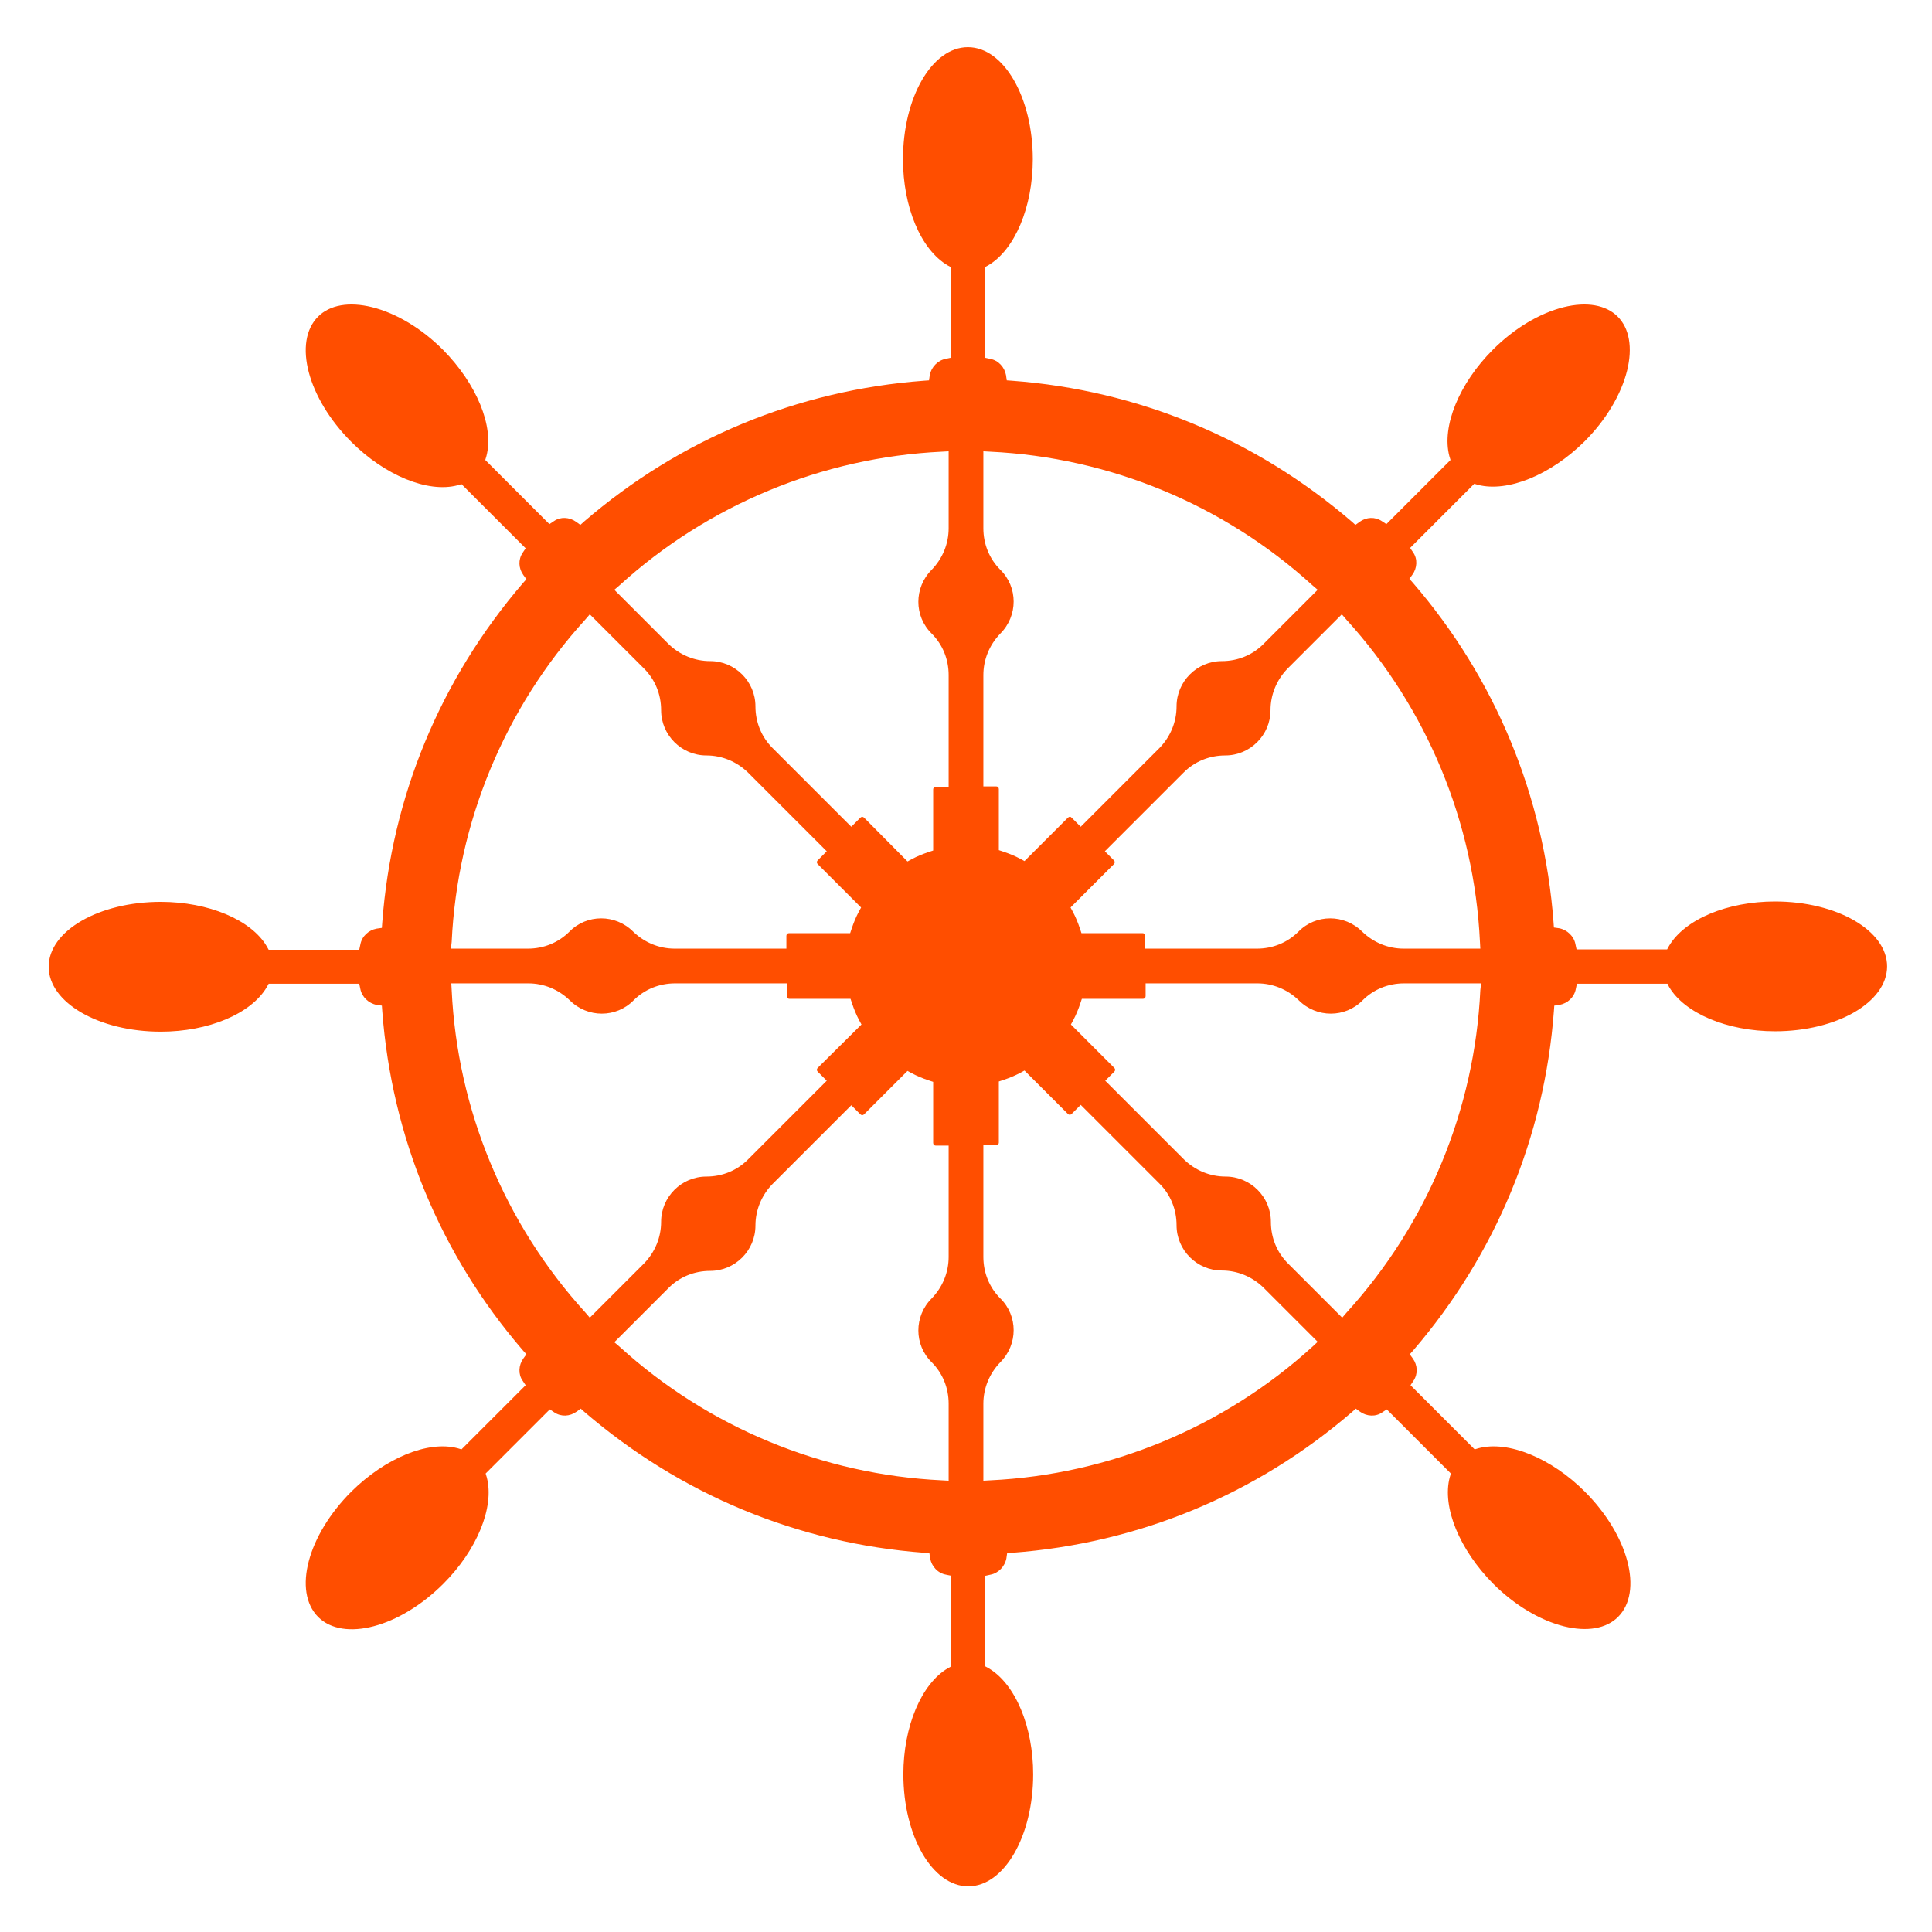 <svg xmlns="http://www.w3.org/2000/svg" xmlns:xlink="http://www.w3.org/1999/xlink" id="Camada_1" x="0px" y="0px" viewBox="0 0 512 512" style="enable-background:new 0 0 512 512;" xml:space="preserve"><style type="text/css">	.st0{fill:#FF4E00;}</style><g>	<g>		<path class="st0" d="M442.3,261.5c4.1,7,15.4,11.8,28.1,11.8c16.4,0,29.7-7.7,29.7-17.2c0-9.5-13.3-17.2-29.7-17.2   c-12.6,0-23.9,4.7-28.1,11.8l-0.5,0.9h-24l-0.3-1.4c-0.4-2.1-2.2-3.8-4.3-4.2l-1.4-0.2l-0.1-1.4c-2.5-33.4-15.4-64.6-37.3-90   l-0.9-1l0.8-1.1c1.3-1.8,1.4-4.2,0.2-5.9l-0.8-1.2l17-17l1,0.3c7.9,2,19.2-2.6,28.2-11.5c5.7-5.7,9.7-12.4,11.3-18.8   c1.5-6.1,0.6-11.2-2.5-14.3c-3.1-3.1-8.2-4-14.3-2.5c-6.4,1.6-13.1,5.6-18.8,11.3c-8.9,8.9-13.6,20.3-11.5,28.2l0.3,1l-17,17   l-1.2-0.8c-1.8-1.2-4.1-1.1-5.9,0.2l-1.1,0.8l-1-0.9c-25.5-21.9-56.6-34.8-90-37.3l-1.4-0.1l-0.2-1.4c-0.4-2.1-2-3.9-4.2-4.3   l-1.4-0.3v-24l0.9-0.5c7-4.1,11.8-15.4,11.8-28.1c0-16.4-7.7-29.7-17.2-29.7c-9.5,0-17.2,13.3-17.2,29.7   c0,12.6,4.7,23.9,11.8,28.1l0.9,0.5v24l-1.4,0.3c-2.1,0.4-3.8,2.2-4.2,4.3l-0.2,1.4l-1.4,0.1c-33.4,2.5-64.6,15.4-90,37.3l-1,0.9   l-1.1-0.8c-1.8-1.3-4.2-1.4-5.9-0.2l-1.2,0.8l-17-17l0.3-1c2.1-7.9-2.6-19.2-11.5-28.2c-5.7-5.7-12.4-9.7-18.8-11.3   c-6.1-1.5-11.2-0.6-14.3,2.5c-6.7,6.7-2.8,21.6,8.8,33.2c8.9,8.9,20.3,13.6,28.2,11.5l1-0.3l17,17l-0.8,1.2   c-1.2,1.8-1.1,4.1,0.2,5.9l0.8,1.1l-0.9,1c-21.9,25.5-34.8,56.6-37.3,90l-0.1,1.4l-1.4,0.2c-2.1,0.4-3.9,2-4.3,4.2l-0.3,1.4h-24   l-0.5-0.9c-4.1-7-15.4-11.8-28.1-11.8c-16.4,0-29.7,7.7-29.7,17.2c0,9.5,13.3,17.2,29.7,17.2c12.6,0,23.9-4.7,28.1-11.8l0.5-0.9   h24l0.3,1.4c0.4,2.1,2.2,3.8,4.3,4.2l1.4,0.2l0.1,1.4c2.5,33.4,15.4,64.6,37.3,90l0.9,1l-0.8,1.1c-1.3,1.8-1.4,4.2-0.2,5.9   l0.8,1.2l-17,17l-1-0.3c-7.9-2.1-19.2,2.6-28.2,11.5c-11.6,11.6-15.5,26.4-8.8,33.2c6.7,6.7,21.6,2.8,33.2-8.8   c8.9-8.9,13.6-20.3,11.5-28.2l-0.3-1l17-17l1.2,0.8c1.8,1.2,4.1,1.1,5.9-0.2l1.1-0.8l1,0.9c25.5,21.9,56.6,34.8,90,37.3l1.4,0.1   l0.2,1.4c0.4,2.1,2,3.9,4.2,4.3l1.4,0.3v24l-0.9,0.5c-7,4.1-11.8,15.4-11.8,28.1c0,16.4,7.7,29.7,17.2,29.7   c9.5,0,17.2-13.3,17.2-29.7c0-12.6-4.7-23.9-11.8-28.1l-0.9-0.5v-24l1.4-0.3c2.1-0.4,3.8-2.2,4.2-4.3l0.2-1.4l1.4-0.1   c33.4-2.5,64.6-15.4,90-37.3l1-0.9l1.1,0.8c1.8,1.3,4.2,1.4,5.9,0.2l1.2-0.8l17,17l-0.3,1c-2.1,7.9,2.6,19.2,11.5,28.2   c5.7,5.7,12.4,9.7,18.8,11.3c6.1,1.5,11.2,0.6,14.3-2.5c6.7-6.7,2.8-21.6-8.8-33.2c-8.9-8.9-20.3-13.6-28.2-11.5l-1,0.3l-17-17   l0.8-1.2c1.2-1.8,1.1-4.1-0.2-5.9l-0.8-1.1l0.9-1c21.9-25.5,34.8-56.6,37.3-90l0.1-1.4l1.4-0.2c2.1-0.4,3.9-2,4.3-4.2l0.3-1.4h24   L442.3,261.5z M119.7,249.6c1.5-31.6,14-61.9,35.4-85.4l1.2-1.4l14.4,14.4c2.9,2.9,4.5,6.8,4.5,11c0,6.6,5.4,12,12,12   c4.1,0,8,1.6,11,4.5l20.9,20.9l-2.4,2.4c-0.3,0.3-0.3,0.7,0,1l11.5,11.5l-0.6,1.1c-0.8,1.5-1.4,3-1.9,4.5l-0.4,1.2h-16.2   c-0.4,0-0.7,0.3-0.7,0.7v3.4h-29.6c-4.1,0-8-1.6-11-4.5c-4.7-4.7-12.3-4.7-16.9,0c-2.9,2.9-6.8,4.5-11,4.5h-20.4L119.7,249.6z    M155.1,347.8c-21.3-23.4-33.9-53.7-35.4-85.4l-0.1-1.8H140c4.1,0,8,1.6,11,4.5c4.7,4.7,12.3,4.7,16.9,0c2.9-2.9,6.8-4.5,11-4.5   h29.6v3.4c0,0.4,0.3,0.7,0.7,0.7h16.2l0.4,1.2c0.5,1.5,1.1,3,1.9,4.5l0.6,1.1L216.7,283c-0.3,0.3-0.3,0.7,0,1l2.4,2.4l-20.9,20.9   c-2.9,2.9-6.8,4.5-11,4.5c-6.6,0-12,5.4-12,12c0,4.1-1.6,8-4.5,11l-14.4,14.4L155.1,347.8z M251.4,333.1c0,4.1-1.6,8-4.5,11   c-4.7,4.7-4.7,12.3,0,16.9c2.9,2.9,4.5,6.8,4.5,11v20.4l-1.8-0.1c-31.6-1.5-61.9-14-85.4-35.4l-1.4-1.2l14.4-14.4   c2.9-2.9,6.8-4.5,11-4.5c6.6,0,12-5.4,12-12c0-4.1,1.6-8,4.5-11l20.9-20.9l2.4,2.4c0.3,0.3,0.7,0.3,1,0l11.5-11.5l1.1,0.6   c1.5,0.8,3,1.4,4.5,1.9l1.2,0.4v16.2c0,0.4,0.3,0.7,0.7,0.7h3.4V333.1z M251.4,140c0,4.1-1.6,8-4.5,11c-4.7,4.7-4.7,12.3,0,16.9   c2.9,2.9,4.5,6.8,4.5,11v29.6H248c-0.4,0-0.7,0.3-0.7,0.7v16.2l-1.2,0.4c-1.5,0.5-3,1.1-4.5,1.9l-1.1,0.6L229,216.7   c-0.3-0.3-0.7-0.3-1,0l-2.4,2.4l-20.9-20.9c-2.9-2.9-4.5-6.8-4.5-11c0-6.6-5.4-12-12-12c-4.1,0-8-1.6-11-4.5l-14.4-14.4l1.4-1.2   c23.4-21.3,53.7-33.9,85.4-35.4l1.8-0.1V140z M260.6,178.9c0-4.1,1.6-8,4.5-11c4.7-4.7,4.7-12.3,0-16.9c-2.9-2.9-4.5-6.8-4.5-11   v-20.4l1.8,0.1c31.6,1.5,61.9,14,85.4,35.4l1.4,1.2l-14.4,14.4c-2.9,2.9-6.8,4.5-11,4.5c-6.6,0-12,5.4-12,12c0,4.1-1.6,8-4.5,11   l-20.9,20.9l-2.4-2.4c-0.4-0.4-0.6-0.3-1,0l-11.5,11.5l-1.1-0.6c-1.5-0.8-3-1.4-4.5-1.9l-1.2-0.4v-16.2c0-0.4-0.3-0.7-0.7-0.7   h-3.4V178.9z M347.8,356.9c-23.4,21.3-53.7,33.9-85.4,35.4l-1.8,0.1V372c0-4.1,1.6-8,4.5-11c4.7-4.7,4.7-12.3,0-16.9   c-2.9-2.9-4.5-6.8-4.5-11v-29.6h3.4c0.4,0,0.7-0.3,0.7-0.7v-16.2l1.2-0.4c1.5-0.5,3-1.1,4.5-1.9l1.1-0.6l11.5,11.5   c0.3,0.3,0.7,0.3,1,0l2.4-2.4l20.9,20.9c2.9,2.9,4.5,6.8,4.5,11c0,6.6,5.4,12,12,12c4.1,0,8,1.6,11,4.5l14.4,14.4L347.8,356.9z    M392.3,262.4c-1.5,31.6-14,61.9-35.4,85.4l-1.2,1.4l-14.4-14.4c-2.9-2.9-4.5-6.8-4.5-11c0-6.6-5.4-12-12-12c-4.1,0-8-1.6-11-4.5   l-20.9-20.9l2.4-2.4c0.3-0.3,0.3-0.7,0-1l-11.5-11.5l0.6-1.1c0.8-1.5,1.4-3,1.9-4.5l0.4-1.2h16.2c0.4,0,0.7-0.3,0.7-0.7v-3.4h29.6   c4.1,0,8,1.6,11,4.5c4.7,4.7,12.3,4.7,16.9,0c2.9-2.9,6.8-4.5,11-4.5h20.4L392.3,262.4z M372,251.4c-4.1,0-8-1.6-11-4.5   c-4.7-4.7-12.3-4.7-16.9,0c-2.9,2.9-6.8,4.5-11,4.5h-29.6V248c0-0.4-0.3-0.7-0.7-0.7h-16.2l-0.4-1.2c-0.5-1.5-1.1-3-1.9-4.5   l-0.6-1.1l11.5-11.5c0.3-0.3,0.3-0.7,0-1l-2.4-2.4l20.9-20.9c2.9-2.9,6.8-4.5,11-4.5c6.6,0,12-5.4,12-12c0-4.1,1.6-8,4.5-11   l14.4-14.4l1.2,1.4c21.3,23.4,33.9,53.7,35.4,85.4l0.1,1.8H372z"></path>	</g></g></svg>